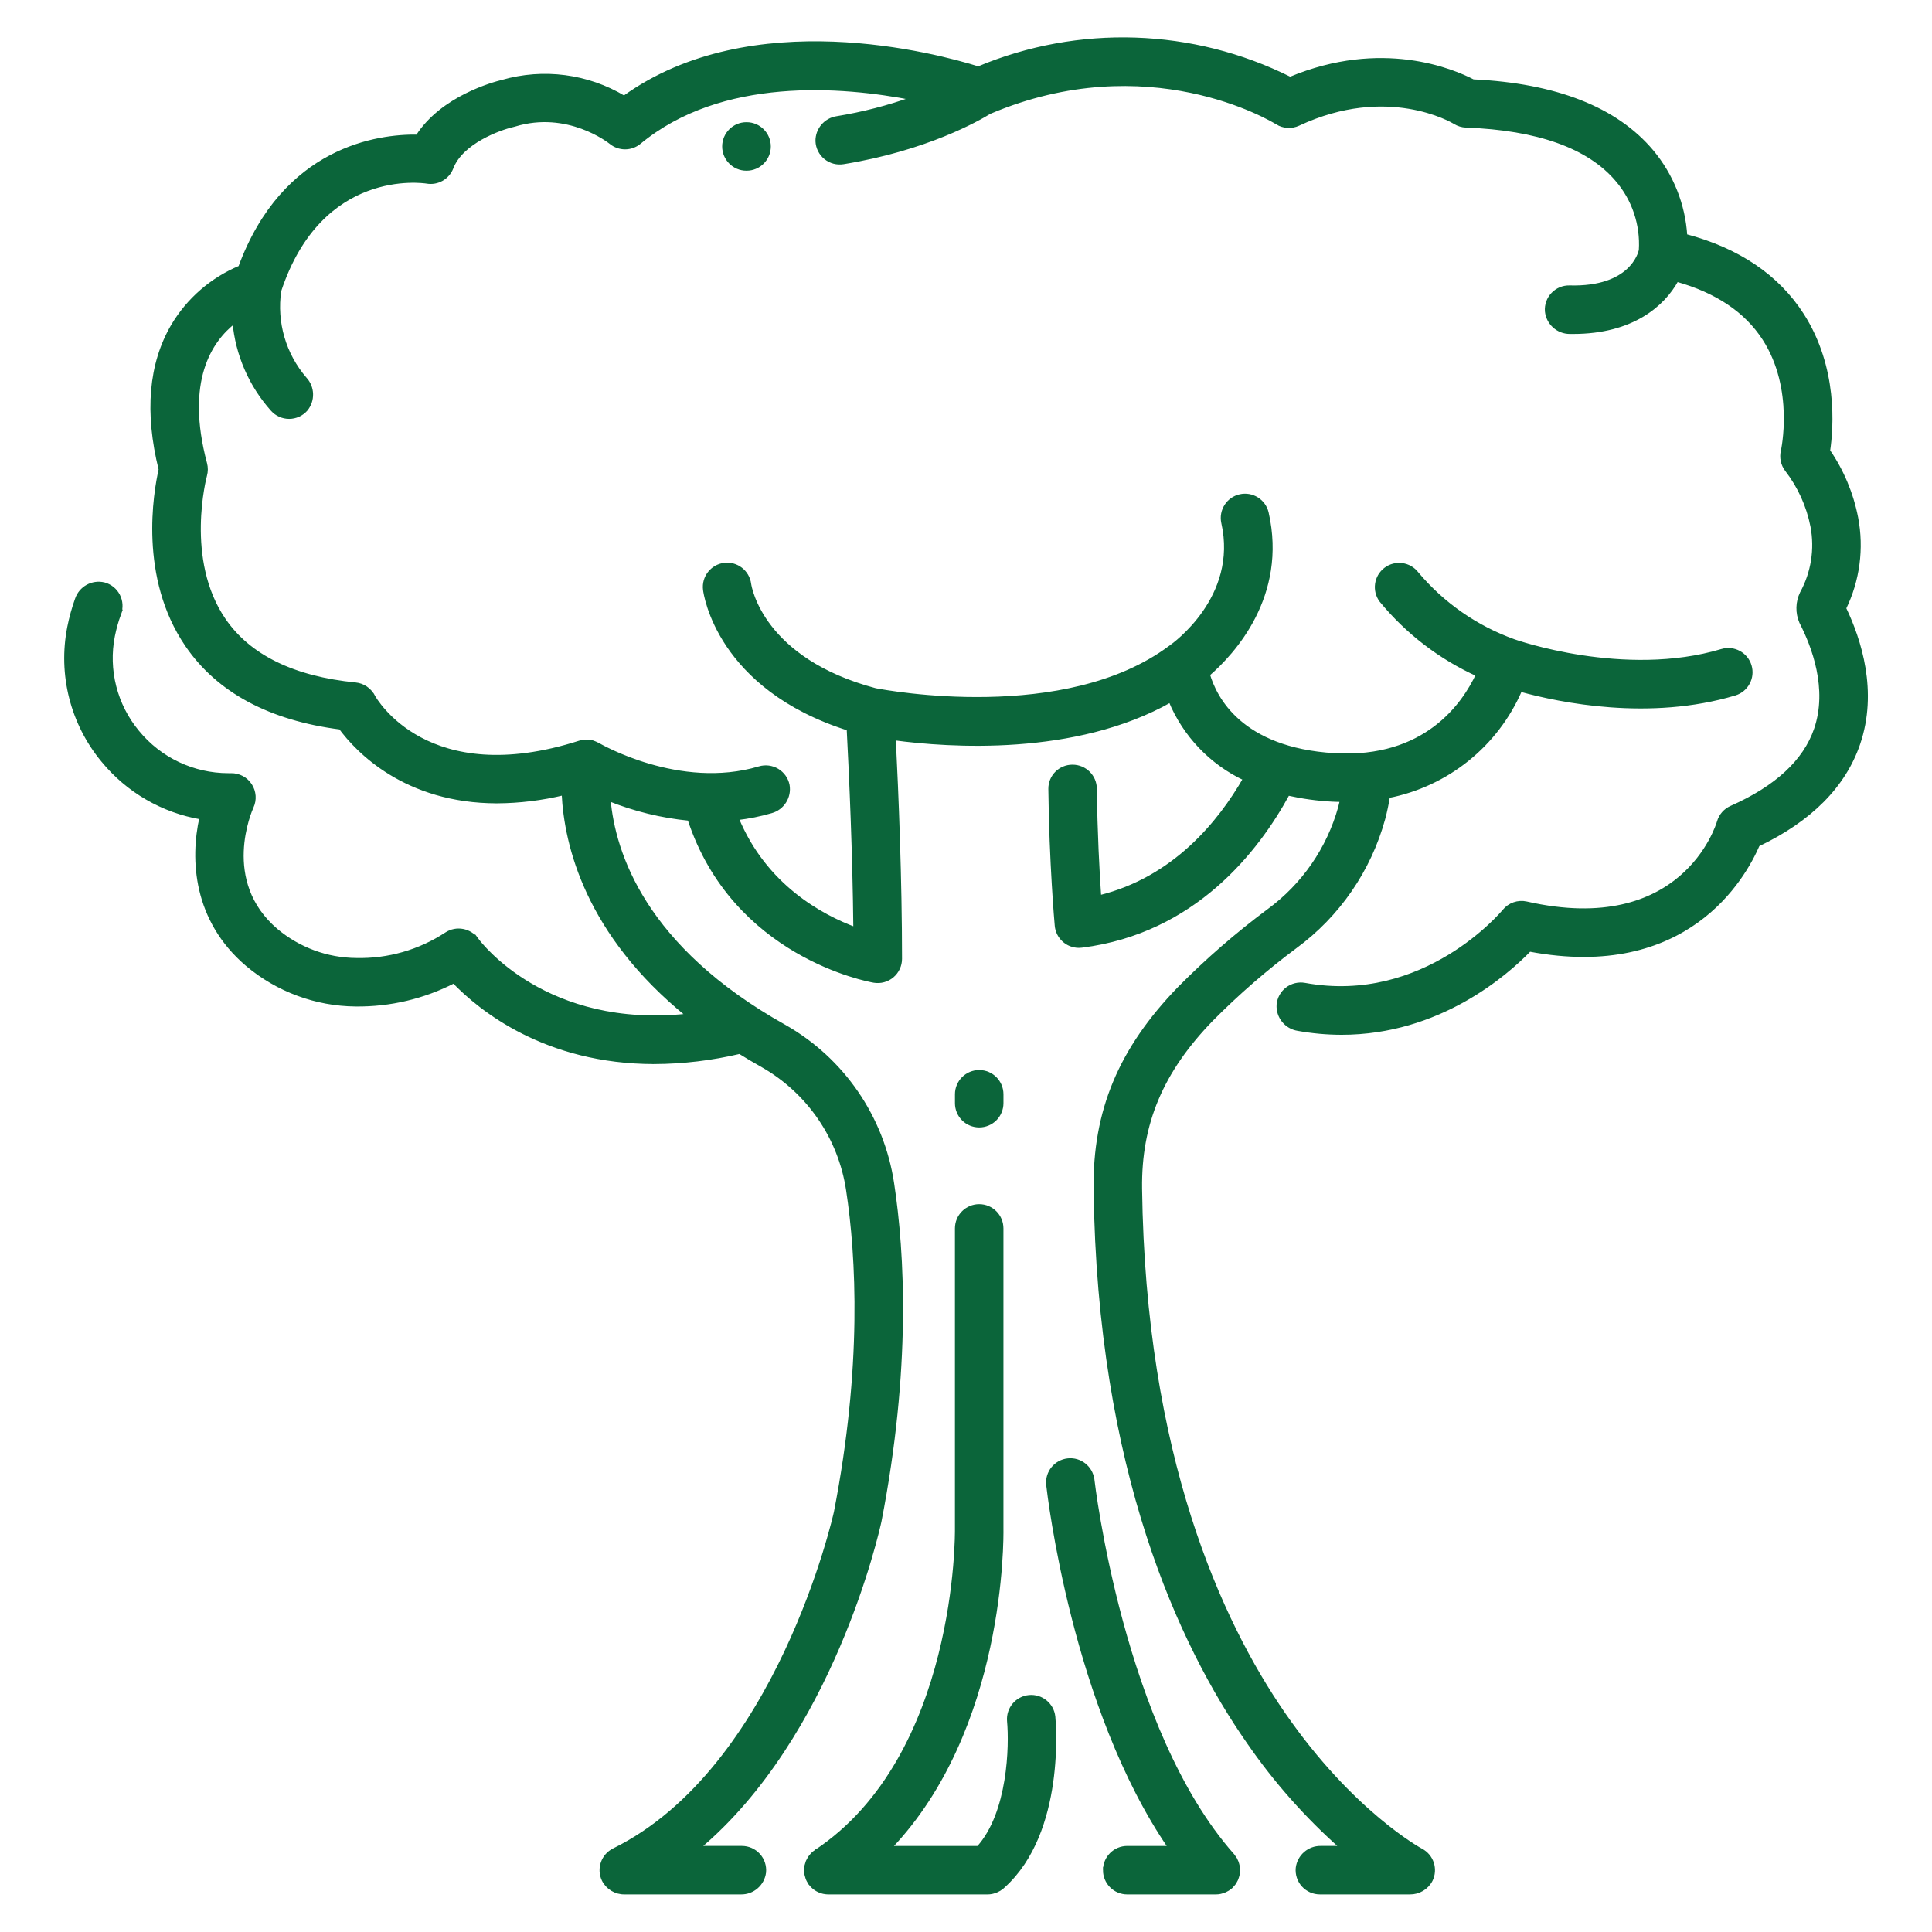<?xml version="1.0" encoding="UTF-8"?> <svg xmlns="http://www.w3.org/2000/svg" id="svg" fill="#0B653A" stroke="#0B653A" width="16" height="16" version="1.1" viewBox="144 144 512 512"><g id="IconSvg_bgCarrier" stroke-width="0"></g><g id="IconSvg_tracerCarrier" stroke-linecap="round" stroke-linejoin="round" stroke="#CCCCCC" stroke-width="0"><g xmlns="http://www.w3.org/2000/svg"><path d="m175.61 306.59c0.574-1.562 0.461-3.293-0.305-4.769-0.766-1.477-2.117-2.562-3.727-2.992-3.059-0.738-6.18 0.977-7.199 3.953-0.867 2.422-1.555 4.906-2.055 7.426-2.477 12.52 0.809 25.488 8.949 35.312 6.578 8.035 15.844 13.414 26.082 15.145-2.477 11.035-1.734 27.133 12.188 38.953 8.051 6.769 18.207 10.523 28.727 10.613 9.035 0.102 17.961-2.004 26-6.141 6.984 7.254 24.301 21.402 53.164 21.398v0.004c7.613-0.047 15.195-0.953 22.602-2.703 1.961 1.215 3.973 2.422 6.098 3.609v-0.004c12.188 6.953 20.512 19.109 22.59 32.984 2.68 17.609 4.289 46.734-3.234 85.375-0.148 0.68-15.223 68.074-58.793 89.551-2.906 1.434-4.125 4.934-2.738 7.859 1.051 2.109 3.223 3.426 5.578 3.383h30.82c3.117 0.051 5.769-2.254 6.156-5.344 0.164-1.668-0.383-3.324-1.508-4.562-1.121-1.242-2.719-1.949-4.391-1.949h-11.59c35.367-29.699 47.492-83.828 48.082-86.551 7.871-40.43 6.164-71.012 3.344-89.547v0.004c-2.637-17.492-13.152-32.805-28.531-41.551-37.34-20.859-45.379-45.984-46.613-60.27 6.84 2.758 14.039 4.519 21.379 5.231 11.832 36.129 47.371 42.66 48.934 42.93h-0.004c1.723 0.293 3.488-0.184 4.824-1.309 1.336-1.129 2.109-2.785 2.109-4.535 0-21.102-0.914-43.59-1.66-58.418 14.711 1.977 47.93 4.277 73.273-10.016h-0.004c3.781 9.129 10.828 16.516 19.766 20.727-6.648 11.594-18.754 26.531-38.586 31.371-0.445-6.441-1.027-17.023-1.16-28.73-0.027-3.254-2.672-5.879-5.926-5.879h-0.066c-1.566 0-3.066 0.625-4.168 1.738-1.098 1.109-1.711 2.617-1.695 4.18 0.219 19.5 1.629 35.555 1.695 36.227 0.273 3.059 2.836 5.402 5.902 5.402 0.25 0 0.496-0.016 0.742-0.047 29.719-3.734 46.434-25.211 54.648-40.316h0.004c3.848 0.863 7.766 1.406 11.703 1.617 0.891 0.051 1.734 0.059 2.59 0.074-0.148 0.645-0.297 1.289-0.469 1.926v0.004c-3.051 11.008-9.723 20.664-18.941 27.41-8.379 6.242-16.281 13.105-23.633 20.531-15.66 16.141-22.523 32.57-22.254 53.273 0.965 74.406 22.594 120.73 40.566 146.5h0.004c7.102 10.316 15.438 19.727 24.82 28.023h-5.664c-3.113-0.051-5.769 2.254-6.152 5.348-0.164 1.664 0.383 3.32 1.504 4.562 1.125 1.238 2.719 1.945 4.394 1.945h23.832c2.328 0.043 4.484-1.234 5.562-3.301 1.422-2.887 0.289-6.375-2.559-7.875-0.18-0.098-18.352-9.879-36.492-36.168-16.812-24.359-37.043-68.277-37.961-139.19-0.223-17.316 5.606-31.156 18.91-44.867 6.902-6.969 14.316-13.406 22.188-19.262 11.363-8.348 19.586-20.281 23.328-33.875 0.527-1.973 0.945-3.981 1.277-6.004v0.004c15.613-3.047 28.719-13.594 35.031-28.195 10.621 2.93 34.262 7.785 56.867 1.008 3.109-0.957 4.863-4.25 3.93-7.367-0.938-3.117-4.211-4.898-7.34-3.984-25.906 7.766-54.855-2.469-55.141-2.566l-0.035-0.012c-0.012 0-0.023-0.012-0.035-0.016-9.98-3.586-18.832-9.754-25.656-17.871-1.977-2.59-5.676-3.098-8.277-1.137-2.602 1.961-3.133 5.652-1.191 8.27 6.922 8.426 15.684 15.148 25.613 19.652-3.703 7.938-13.875 22.715-37.934 21.316-25.043-1.457-31.789-15.262-33.555-21.375 6.574-5.691 20.578-20.797 15.559-42.867-0.77-3.144-3.918-5.094-7.074-4.375s-5.152 3.832-4.484 7c4.531 19.93-13.102 32.434-13.871 32.965-0.023 0.02-0.043 0.039-0.066 0.059s-0.082 0.051-0.121 0.078c-27.66 20.648-75.062 11.879-78.137 11.281-30.031-7.992-33.238-27.117-33.379-28.07-0.41-3.25-3.379-5.547-6.625-5.137s-5.547 3.379-5.137 6.625c0.137 1.094 3.582 25.941 38.07 36.855 0.672 12.828 1.566 33.07 1.766 53.059-8.891-3.285-23.961-11.336-31.371-29.352h0.004c3.074-0.352 6.117-0.965 9.09-1.828 3.031-0.84 4.93-3.848 4.383-6.945-0.332-1.629-1.336-3.043-2.762-3.898s-3.148-1.074-4.742-0.598c-21.289 6.352-42.562-6.121-42.766-6.242-0.031-0.02-0.062-0.023-0.094-0.043h0.004c-0.242-0.133-0.492-0.25-0.75-0.352-0.121-0.051-0.238-0.113-0.363-0.156v0.004c-0.242-0.074-0.492-0.129-0.742-0.172-0.148-0.027-0.297-0.078-0.461-0.094h-0.035c-0.809-0.086-1.625 0-2.398 0.246h-0.016c-40.387 12.93-54.219-11.289-54.766-12.289l-0.004 0.004c-0.93-1.758-2.676-2.934-4.656-3.129-16.469-1.629-28.188-7.367-34.832-17.039-10.977-15.98-5.066-38.117-5.008-38.328v-0.004c0.285-1.02 0.293-2.098 0.02-3.121-5.836-21.938 1.289-32.625 7.719-37.621 0.77 8.648 4.312 16.816 10.098 23.289 1.129 1.262 2.742 1.984 4.438 1.98 1.695-0.004 3.305-0.734 4.426-2.004 1.969-2.383 1.867-5.856-0.238-8.121-5.547-6.43-8.023-14.957-6.781-23.359 10.914-32.953 37.973-29.043 39.094-28.867 2.785 0.477 5.519-1.078 6.531-3.715 2.617-6.801 12.645-10.445 16.27-11.273 0.148-0.031 0.297-0.074 0.445-0.117 14.078-4.297 25.074 4.332 25.508 4.68 2.191 1.797 5.352 1.789 7.535-0.016 21.691-17.941 53.691-15.355 72.57-11.656-6.559 2.356-13.32 4.102-20.195 5.219-3.023 0.453-5.242 3.074-5.188 6.129 0.07 1.691 0.859 3.277 2.176 4.348 1.312 1.07 3.019 1.531 4.695 1.258 22.062-3.566 35.914-11.559 38.727-13.297 42.082-17.832 74.852 1.934 76.219 2.781h-0.004c1.707 1.066 3.836 1.199 5.66 0.344 23.598-11.031 40.801-0.852 41.488-0.434 0.879 0.551 1.891 0.859 2.93 0.898 19.055 0.699 32.52 5.508 40.008 14.293v0.004c4.465 5.172 6.723 11.891 6.297 18.711-0.18 0.852-2.539 10.262-18.836 9.824-1.676-0.047-3.289 0.617-4.441 1.828-1.156 1.211-1.742 2.856-1.613 4.523 0.32 3.133 2.961 5.516 6.106 5.508h0.891c15.633 0 23.84-7.269 27.441-13.836 10.617 2.965 18.406 8.188 23.184 15.59 8.574 13.281 4.941 29.629 4.906 29.77-0.41 1.727-0.023 3.547 1.051 4.957 3.394 4.398 5.719 9.52 6.789 14.969 1.156 6.055 0.172 12.328-2.789 17.734-1.172 2.414-1.23 5.215-0.164 7.672 3.262 6.32 7.59 17.648 3.902 28.414-2.906 8.492-10.453 15.48-22.426 20.766-1.598 0.707-2.801 2.078-3.293 3.754-0.371 1.27-9.598 31.004-50.988 21.613-2.199-0.5-4.492 0.293-5.914 2.043-0.207 0.254-21 25.34-52.84 19.52-1.641-0.297-3.328 0.109-4.656 1.117-1.324 1.012-2.164 2.531-2.309 4.191-0.188 3.152 2.055 5.93 5.176 6.414 3.809 0.684 7.672 1.031 11.547 1.039 25.727 0 43.5-15.551 49.797-22.043 41.559 7.84 56.73-19 60.531-27.828 13.836-6.594 22.777-15.582 26.598-26.738 4.742-13.844 0.305-27.547-3.703-35.91h-0.004c3.625-7.449 4.738-15.871 3.176-24.008-1.234-6.356-3.762-12.387-7.426-17.723 0.934-6.297 2.047-22.047-6.914-36.027-6.559-10.215-16.945-17.246-30.945-20.949-0.508-8.207-3.625-16.043-8.902-22.352-9.504-11.324-25.434-17.586-47.367-18.625-5.336-2.781-24.176-10.797-48.484-0.664-25.832-12.902-56-13.91-82.633-2.758-11.086-3.457-59.973-16.645-93.867 7.766h-0.004c-9.703-5.82-21.395-7.344-32.27-4.207-2.125 0.512-15.871 4.168-22.473 14.508-10.25-0.168-35.355 2.996-47.016 34.711h-0.004c-7.445 3.102-13.695 8.52-17.812 15.453-5.926 10.125-7.023 22.934-3.269 38.082-1.406 6.215-5.262 28.582 7 46.527 8.297 12.141 21.977 19.5 40.691 21.891 4.445 6.012 17.152 19.559 41.52 19.559v0.004c5.926-0.043 11.828-0.766 17.59-2.152 0.652 13.664 6.242 37.219 33.016 58.871-37.738 4.09-55.223-19.016-56.012-20.086v0.004c-1.848-2.57-5.391-3.234-8.043-1.504-7.082 4.656-15.418 7.047-23.895 6.848-7.754-0.059-15.246-2.816-21.188-7.797-15.289-12.977-6.871-31.965-6.519-32.746v-0.004c0.863-1.852 0.711-4.016-0.402-5.731-1.113-1.715-3.031-2.734-5.074-2.699h-0.691c-9.344 0.004-18.191-4.191-24.105-11.422-5.879-7.086-8.258-16.441-6.481-25.473 0.402-2.016 0.961-3.992 1.668-5.922z"></path><path d="m436.8 639.62c0 1.57 0.625 3.078 1.738 4.191 1.109 1.109 2.617 1.734 4.188 1.734h23.5c0.375 0 0.754-0.039 1.121-0.113 0.137-0.027 0.262-0.074 0.395-0.109 0.227-0.055 0.453-0.125 0.672-0.207 0.148-0.059 0.297-0.137 0.434-0.207 0.191-0.09 0.375-0.188 0.551-0.297 0.148-0.098 0.297-0.207 0.43-0.316 0.109-0.082 0.223-0.148 0.328-0.238 0.043-0.039 0.074-0.086 0.117-0.125v-0.004c0.152-0.148 0.297-0.305 0.434-0.469 0.117-0.137 0.238-0.27 0.34-0.414 0.109-0.164 0.207-0.332 0.297-0.504 0.094-0.164 0.195-0.324 0.27-0.496 0.078-0.172 0.129-0.352 0.191-0.531 0.062-0.18 0.129-0.367 0.172-0.559 0.043-0.191 0.059-0.352 0.082-0.527l0.008-0.004c0.031-0.211 0.055-0.422 0.062-0.633 0-0.059 0.02-0.113 0.02-0.172 0-0.121-0.031-0.234-0.035-0.355h-0.004c-0.008-0.215-0.031-0.426-0.062-0.637-0.035-0.184-0.074-0.363-0.129-0.543-0.047-0.191-0.105-0.379-0.172-0.562-0.074-0.184-0.152-0.363-0.246-0.535-0.082-0.164-0.164-0.328-0.266-0.488l0.004-0.004c-0.117-0.18-0.242-0.352-0.375-0.52-0.074-0.094-0.129-0.199-0.207-0.289-29.391-33.133-37.043-98.879-37.125-99.539h-0.004c-0.398-3.223-3.316-5.523-6.543-5.164-3.223 0.363-5.559 3.25-5.238 6.481 0.297 2.602 6.856 59.082 32.375 96.23h-11.398c-3.269 0.004-5.922 2.652-5.922 5.926z"></path><path d="m360.23 634.69-0.012 0.012v-0.004c-0.324 0.219-0.625 0.465-0.902 0.742-0.121 0.121-0.211 0.258-0.32 0.387-0.145 0.16-0.281 0.328-0.41 0.504-0.098 0.16-0.184 0.324-0.266 0.492-0.219 0.332-0.375 0.707-0.457 1.098-0.055 0.176-0.121 0.344-0.16 0.527-0.078 0.383-0.117 0.77-0.117 1.16v0.02c0 0.098 0.023 0.188 0.027 0.281 0.008 0.293 0.039 0.582 0.09 0.867 0.035 0.191 0.105 0.367 0.16 0.551 0.109 0.477 0.309 0.93 0.582 1.336 0.047 0.082 0.078 0.168 0.129 0.246l0.012 0.016c0.02 0.027 0.043 0.051 0.059 0.078h0.004c0.18 0.258 0.379 0.5 0.598 0.727 0.051 0.051 0.098 0.105 0.148 0.148 0.242 0.238 0.504 0.453 0.785 0.648l0.074 0.043c0.266 0.172 0.543 0.32 0.828 0.445 0.066 0.031 0.133 0.062 0.203 0.09 0.305 0.125 0.621 0.223 0.941 0.297 0.074 0.016 0.148 0.027 0.223 0.039h0.004c0.344 0.066 0.695 0.102 1.047 0.105h42.215c0.375 0 0.75-0.039 1.117-0.109 0.133-0.023 0.258-0.07 0.391-0.105 0.23-0.059 0.453-0.129 0.676-0.211 0.148-0.059 0.285-0.133 0.43-0.203h-0.004c0.191-0.09 0.375-0.188 0.555-0.297 0.148-0.094 0.281-0.199 0.418-0.305 0.105-0.082 0.223-0.148 0.324-0.234s0.184-0.176 0.281-0.262c16.023-14.438 13.387-43.633 13.266-44.879-0.359-3.219-3.234-5.555-6.461-5.242-3.223 0.312-5.602 3.156-5.336 6.383 0.613 6.492 0.223 24.449-8.105 33.617l-23.516 0.004c30.211-31.492 29.711-82.289 29.668-84.609v-79.555c0-3.273-2.652-5.926-5.926-5.926-3.273 0-5.926 2.652-5.926 5.926v79.66c0.012 0.598 0.629 60.277-37.336 85.492z"></path><path d="m341.81 176.88c-3.273 0-5.926 2.656-5.926 5.93s2.652 5.926 5.926 5.926h0.02c3.273 0.012 5.934-2.633 5.945-5.906 0.012-3.273-2.633-5.938-5.906-5.949z"></path><path d="m403.5 442.28c1.57 0 3.078-0.625 4.191-1.734 1.109-1.113 1.734-2.621 1.734-4.191v-2.359c0-3.273-2.652-5.926-5.926-5.926-3.273 0-5.926 2.652-5.926 5.926v2.359c0 1.57 0.621 3.078 1.734 4.191 1.109 1.109 2.617 1.734 4.191 1.734z"></path></g></g><g id="IconSvg_iconCarrier"><g xmlns="http://www.w3.org/2000/svg"><path d="m175.61 306.59c0.574-1.562 0.461-3.293-0.305-4.769-0.766-1.477-2.117-2.562-3.727-2.992-3.059-0.738-6.18 0.977-7.199 3.953-0.867 2.422-1.555 4.906-2.055 7.426-2.477 12.52 0.809 25.488 8.949 35.312 6.578 8.035 15.844 13.414 26.082 15.145-2.477 11.035-1.734 27.133 12.188 38.953 8.051 6.769 18.207 10.523 28.727 10.613 9.035 0.102 17.961-2.004 26-6.141 6.984 7.254 24.301 21.402 53.164 21.398v0.004c7.613-0.047 15.195-0.953 22.602-2.703 1.961 1.215 3.973 2.422 6.098 3.609v-0.004c12.188 6.953 20.512 19.109 22.59 32.984 2.68 17.609 4.289 46.734-3.234 85.375-0.148 0.68-15.223 68.074-58.793 89.551-2.906 1.434-4.125 4.934-2.738 7.859 1.051 2.109 3.223 3.426 5.578 3.383h30.82c3.117 0.051 5.769-2.254 6.156-5.344 0.164-1.668-0.383-3.324-1.508-4.562-1.121-1.242-2.719-1.949-4.391-1.949h-11.59c35.367-29.699 47.492-83.828 48.082-86.551 7.871-40.43 6.164-71.012 3.344-89.547v0.004c-2.637-17.492-13.152-32.805-28.531-41.551-37.34-20.859-45.379-45.984-46.613-60.27 6.84 2.758 14.039 4.519 21.379 5.231 11.832 36.129 47.371 42.66 48.934 42.93h-0.004c1.723 0.293 3.488-0.184 4.824-1.309 1.336-1.129 2.109-2.785 2.109-4.535 0-21.102-0.914-43.59-1.66-58.418 14.711 1.977 47.93 4.277 73.273-10.016h-0.004c3.781 9.129 10.828 16.516 19.766 20.727-6.648 11.594-18.754 26.531-38.586 31.371-0.445-6.441-1.027-17.023-1.16-28.73-0.027-3.254-2.672-5.879-5.926-5.879h-0.066c-1.566 0-3.066 0.625-4.168 1.738-1.098 1.109-1.711 2.617-1.695 4.18 0.219 19.5 1.629 35.555 1.695 36.227 0.273 3.059 2.836 5.402 5.902 5.402 0.25 0 0.496-0.016 0.742-0.047 29.719-3.734 46.434-25.211 54.648-40.316h0.004c3.848 0.863 7.766 1.406 11.703 1.617 0.891 0.051 1.734 0.059 2.59 0.074-0.148 0.645-0.297 1.289-0.469 1.926v0.004c-3.051 11.008-9.723 20.664-18.941 27.41-8.379 6.242-16.281 13.105-23.633 20.531-15.66 16.141-22.523 32.57-22.254 53.273 0.965 74.406 22.594 120.73 40.566 146.5h0.004c7.102 10.316 15.438 19.727 24.82 28.023h-5.664c-3.113-0.051-5.769 2.254-6.152 5.348-0.164 1.664 0.383 3.32 1.504 4.562 1.125 1.238 2.719 1.945 4.394 1.945h23.832c2.328 0.043 4.484-1.234 5.562-3.301 1.422-2.887 0.289-6.375-2.559-7.875-0.18-0.098-18.352-9.879-36.492-36.168-16.812-24.359-37.043-68.277-37.961-139.19-0.223-17.316 5.606-31.156 18.91-44.867 6.902-6.969 14.316-13.406 22.188-19.262 11.363-8.348 19.586-20.281 23.328-33.875 0.527-1.973 0.945-3.981 1.277-6.004v0.004c15.613-3.047 28.719-13.594 35.031-28.195 10.621 2.93 34.262 7.785 56.867 1.008 3.109-0.957 4.863-4.25 3.93-7.367-0.938-3.117-4.211-4.898-7.34-3.984-25.906 7.766-54.855-2.469-55.141-2.566l-0.035-0.012c-0.012 0-0.023-0.012-0.035-0.016-9.98-3.586-18.832-9.754-25.656-17.871-1.977-2.59-5.676-3.098-8.277-1.137-2.602 1.961-3.133 5.652-1.191 8.27 6.922 8.426 15.684 15.148 25.613 19.652-3.703 7.938-13.875 22.715-37.934 21.316-25.043-1.457-31.789-15.262-33.555-21.375 6.574-5.691 20.578-20.797 15.559-42.867-0.77-3.144-3.918-5.094-7.074-4.375s-5.152 3.832-4.484 7c4.531 19.93-13.102 32.434-13.871 32.965-0.023 0.02-0.043 0.039-0.066 0.059s-0.082 0.051-0.121 0.078c-27.66 20.648-75.062 11.879-78.137 11.281-30.031-7.992-33.238-27.117-33.379-28.07-0.41-3.25-3.379-5.547-6.625-5.137s-5.547 3.379-5.137 6.625c0.137 1.094 3.582 25.941 38.07 36.855 0.672 12.828 1.566 33.07 1.766 53.059-8.891-3.285-23.961-11.336-31.371-29.352h0.004c3.074-0.352 6.117-0.965 9.09-1.828 3.031-0.84 4.93-3.848 4.383-6.945-0.332-1.629-1.336-3.043-2.762-3.898s-3.148-1.074-4.742-0.598c-21.289 6.352-42.562-6.121-42.766-6.242-0.031-0.02-0.062-0.023-0.094-0.043h0.004c-0.242-0.133-0.492-0.25-0.75-0.352-0.121-0.051-0.238-0.113-0.363-0.156v0.004c-0.242-0.074-0.492-0.129-0.742-0.172-0.148-0.027-0.297-0.078-0.461-0.094h-0.035c-0.809-0.086-1.625 0-2.398 0.246h-0.016c-40.387 12.93-54.219-11.289-54.766-12.289l-0.004 0.004c-0.93-1.758-2.676-2.934-4.656-3.129-16.469-1.629-28.188-7.367-34.832-17.039-10.977-15.98-5.066-38.117-5.008-38.328v-0.004c0.285-1.02 0.293-2.098 0.02-3.121-5.836-21.938 1.289-32.625 7.719-37.621 0.77 8.648 4.312 16.816 10.098 23.289 1.129 1.262 2.742 1.984 4.438 1.98 1.695-0.004 3.305-0.734 4.426-2.004 1.969-2.383 1.867-5.856-0.238-8.121-5.547-6.43-8.023-14.957-6.781-23.359 10.914-32.953 37.973-29.043 39.094-28.867 2.785 0.477 5.519-1.078 6.531-3.715 2.617-6.801 12.645-10.445 16.27-11.273 0.148-0.031 0.297-0.074 0.445-0.117 14.078-4.297 25.074 4.332 25.508 4.68 2.191 1.797 5.352 1.789 7.535-0.016 21.691-17.941 53.691-15.355 72.57-11.656-6.559 2.356-13.32 4.102-20.195 5.219-3.023 0.453-5.242 3.074-5.188 6.129 0.07 1.691 0.859 3.277 2.176 4.348 1.312 1.07 3.019 1.531 4.695 1.258 22.062-3.566 35.914-11.559 38.727-13.297 42.082-17.832 74.852 1.934 76.219 2.781h-0.004c1.707 1.066 3.836 1.199 5.66 0.344 23.598-11.031 40.801-0.852 41.488-0.434 0.879 0.551 1.891 0.859 2.93 0.898 19.055 0.699 32.52 5.508 40.008 14.293v0.004c4.465 5.172 6.723 11.891 6.297 18.711-0.18 0.852-2.539 10.262-18.836 9.824-1.676-0.047-3.289 0.617-4.441 1.828-1.156 1.211-1.742 2.856-1.613 4.523 0.32 3.133 2.961 5.516 6.106 5.508h0.891c15.633 0 23.84-7.269 27.441-13.836 10.617 2.965 18.406 8.188 23.184 15.59 8.574 13.281 4.941 29.629 4.906 29.77-0.41 1.727-0.023 3.547 1.051 4.957 3.394 4.398 5.719 9.52 6.789 14.969 1.156 6.055 0.172 12.328-2.789 17.734-1.172 2.414-1.23 5.215-0.164 7.672 3.262 6.32 7.59 17.648 3.902 28.414-2.906 8.492-10.453 15.48-22.426 20.766-1.598 0.707-2.801 2.078-3.293 3.754-0.371 1.27-9.598 31.004-50.988 21.613-2.199-0.5-4.492 0.293-5.914 2.043-0.207 0.254-21 25.34-52.84 19.52-1.641-0.297-3.328 0.109-4.656 1.117-1.324 1.012-2.164 2.531-2.309 4.191-0.188 3.152 2.055 5.93 5.176 6.414 3.809 0.684 7.672 1.031 11.547 1.039 25.727 0 43.5-15.551 49.797-22.043 41.559 7.84 56.73-19 60.531-27.828 13.836-6.594 22.777-15.582 26.598-26.738 4.742-13.844 0.305-27.547-3.703-35.91h-0.004c3.625-7.449 4.738-15.871 3.176-24.008-1.234-6.356-3.762-12.387-7.426-17.723 0.934-6.297 2.047-22.047-6.914-36.027-6.559-10.215-16.945-17.246-30.945-20.949-0.508-8.207-3.625-16.043-8.902-22.352-9.504-11.324-25.434-17.586-47.367-18.625-5.336-2.781-24.176-10.797-48.484-0.664-25.832-12.902-56-13.91-82.633-2.758-11.086-3.457-59.973-16.645-93.867 7.766h-0.004c-9.703-5.82-21.395-7.344-32.27-4.207-2.125 0.512-15.871 4.168-22.473 14.508-10.25-0.168-35.355 2.996-47.016 34.711h-0.004c-7.445 3.102-13.695 8.52-17.812 15.453-5.926 10.125-7.023 22.934-3.269 38.082-1.406 6.215-5.262 28.582 7 46.527 8.297 12.141 21.977 19.5 40.691 21.891 4.445 6.012 17.152 19.559 41.52 19.559v0.004c5.926-0.043 11.828-0.766 17.59-2.152 0.652 13.664 6.242 37.219 33.016 58.871-37.738 4.09-55.223-19.016-56.012-20.086v0.004c-1.848-2.57-5.391-3.234-8.043-1.504-7.082 4.656-15.418 7.047-23.895 6.848-7.754-0.059-15.246-2.816-21.188-7.797-15.289-12.977-6.871-31.965-6.519-32.746v-0.004c0.863-1.852 0.711-4.016-0.402-5.731-1.113-1.715-3.031-2.734-5.074-2.699h-0.691c-9.344 0.004-18.191-4.191-24.105-11.422-5.879-7.086-8.258-16.441-6.481-25.473 0.402-2.016 0.961-3.992 1.668-5.922z"></path><path d="m436.8 639.62c0 1.57 0.625 3.078 1.738 4.191 1.109 1.109 2.617 1.734 4.188 1.734h23.5c0.375 0 0.754-0.039 1.121-0.113 0.137-0.027 0.262-0.074 0.395-0.109 0.227-0.055 0.453-0.125 0.672-0.207 0.148-0.059 0.297-0.137 0.434-0.207 0.191-0.09 0.375-0.188 0.551-0.297 0.148-0.098 0.297-0.207 0.43-0.316 0.109-0.082 0.223-0.148 0.328-0.238 0.043-0.039 0.074-0.086 0.117-0.125v-0.004c0.152-0.148 0.297-0.305 0.434-0.469 0.117-0.137 0.238-0.27 0.34-0.414 0.109-0.164 0.207-0.332 0.297-0.504 0.094-0.164 0.195-0.324 0.27-0.496 0.078-0.172 0.129-0.352 0.191-0.531 0.062-0.18 0.129-0.367 0.172-0.559 0.043-0.191 0.059-0.352 0.082-0.527l0.008-0.004c0.031-0.211 0.055-0.422 0.062-0.633 0-0.059 0.02-0.113 0.02-0.172 0-0.121-0.031-0.234-0.035-0.355h-0.004c-0.008-0.215-0.031-0.426-0.062-0.637-0.035-0.184-0.074-0.363-0.129-0.543-0.047-0.191-0.105-0.379-0.172-0.562-0.074-0.184-0.152-0.363-0.246-0.535-0.082-0.164-0.164-0.328-0.266-0.488l0.004-0.004c-0.117-0.18-0.242-0.352-0.375-0.52-0.074-0.094-0.129-0.199-0.207-0.289-29.391-33.133-37.043-98.879-37.125-99.539h-0.004c-0.398-3.223-3.316-5.523-6.543-5.164-3.223 0.363-5.559 3.25-5.238 6.481 0.297 2.602 6.856 59.082 32.375 96.23h-11.398c-3.269 0.004-5.922 2.652-5.922 5.926z"></path><path d="m360.23 634.69-0.012 0.012v-0.004c-0.324 0.219-0.625 0.465-0.902 0.742-0.121 0.121-0.211 0.258-0.32 0.387-0.145 0.16-0.281 0.328-0.41 0.504-0.098 0.16-0.184 0.324-0.266 0.492-0.219 0.332-0.375 0.707-0.457 1.098-0.055 0.176-0.121 0.344-0.16 0.527-0.078 0.383-0.117 0.77-0.117 1.16v0.02c0 0.098 0.023 0.188 0.027 0.281 0.008 0.293 0.039 0.582 0.09 0.867 0.035 0.191 0.105 0.367 0.16 0.551 0.109 0.477 0.309 0.93 0.582 1.336 0.047 0.082 0.078 0.168 0.129 0.246l0.012 0.016c0.02 0.027 0.043 0.051 0.059 0.078h0.004c0.18 0.258 0.379 0.5 0.598 0.727 0.051 0.051 0.098 0.105 0.148 0.148 0.242 0.238 0.504 0.453 0.785 0.648l0.074 0.043c0.266 0.172 0.543 0.32 0.828 0.445 0.066 0.031 0.133 0.062 0.203 0.09 0.305 0.125 0.621 0.223 0.941 0.297 0.074 0.016 0.148 0.027 0.223 0.039h0.004c0.344 0.066 0.695 0.102 1.047 0.105h42.215c0.375 0 0.75-0.039 1.117-0.109 0.133-0.023 0.258-0.07 0.391-0.105 0.23-0.059 0.453-0.129 0.676-0.211 0.148-0.059 0.285-0.133 0.43-0.203h-0.004c0.191-0.09 0.375-0.188 0.555-0.297 0.148-0.094 0.281-0.199 0.418-0.305 0.105-0.082 0.223-0.148 0.324-0.234s0.184-0.176 0.281-0.262c16.023-14.438 13.387-43.633 13.266-44.879-0.359-3.219-3.234-5.555-6.461-5.242-3.223 0.312-5.602 3.156-5.336 6.383 0.613 6.492 0.223 24.449-8.105 33.617l-23.516 0.004c30.211-31.492 29.711-82.289 29.668-84.609v-79.555c0-3.273-2.652-5.926-5.926-5.926-3.273 0-5.926 2.652-5.926 5.926v79.66c0.012 0.598 0.629 60.277-37.336 85.492z"></path><path d="m341.81 176.88c-3.273 0-5.926 2.656-5.926 5.93s2.652 5.926 5.926 5.926h0.02c3.273 0.012 5.934-2.633 5.945-5.906 0.012-3.273-2.633-5.938-5.906-5.949z"></path><path d="m403.5 442.28c1.57 0 3.078-0.625 4.191-1.734 1.109-1.113 1.734-2.621 1.734-4.191v-2.359c0-3.273-2.652-5.926-5.926-5.926-3.273 0-5.926 2.652-5.926 5.926v2.359c0 1.57 0.621 3.078 1.734 4.191 1.109 1.109 2.617 1.734 4.191 1.734z"></path></g></g></svg> 